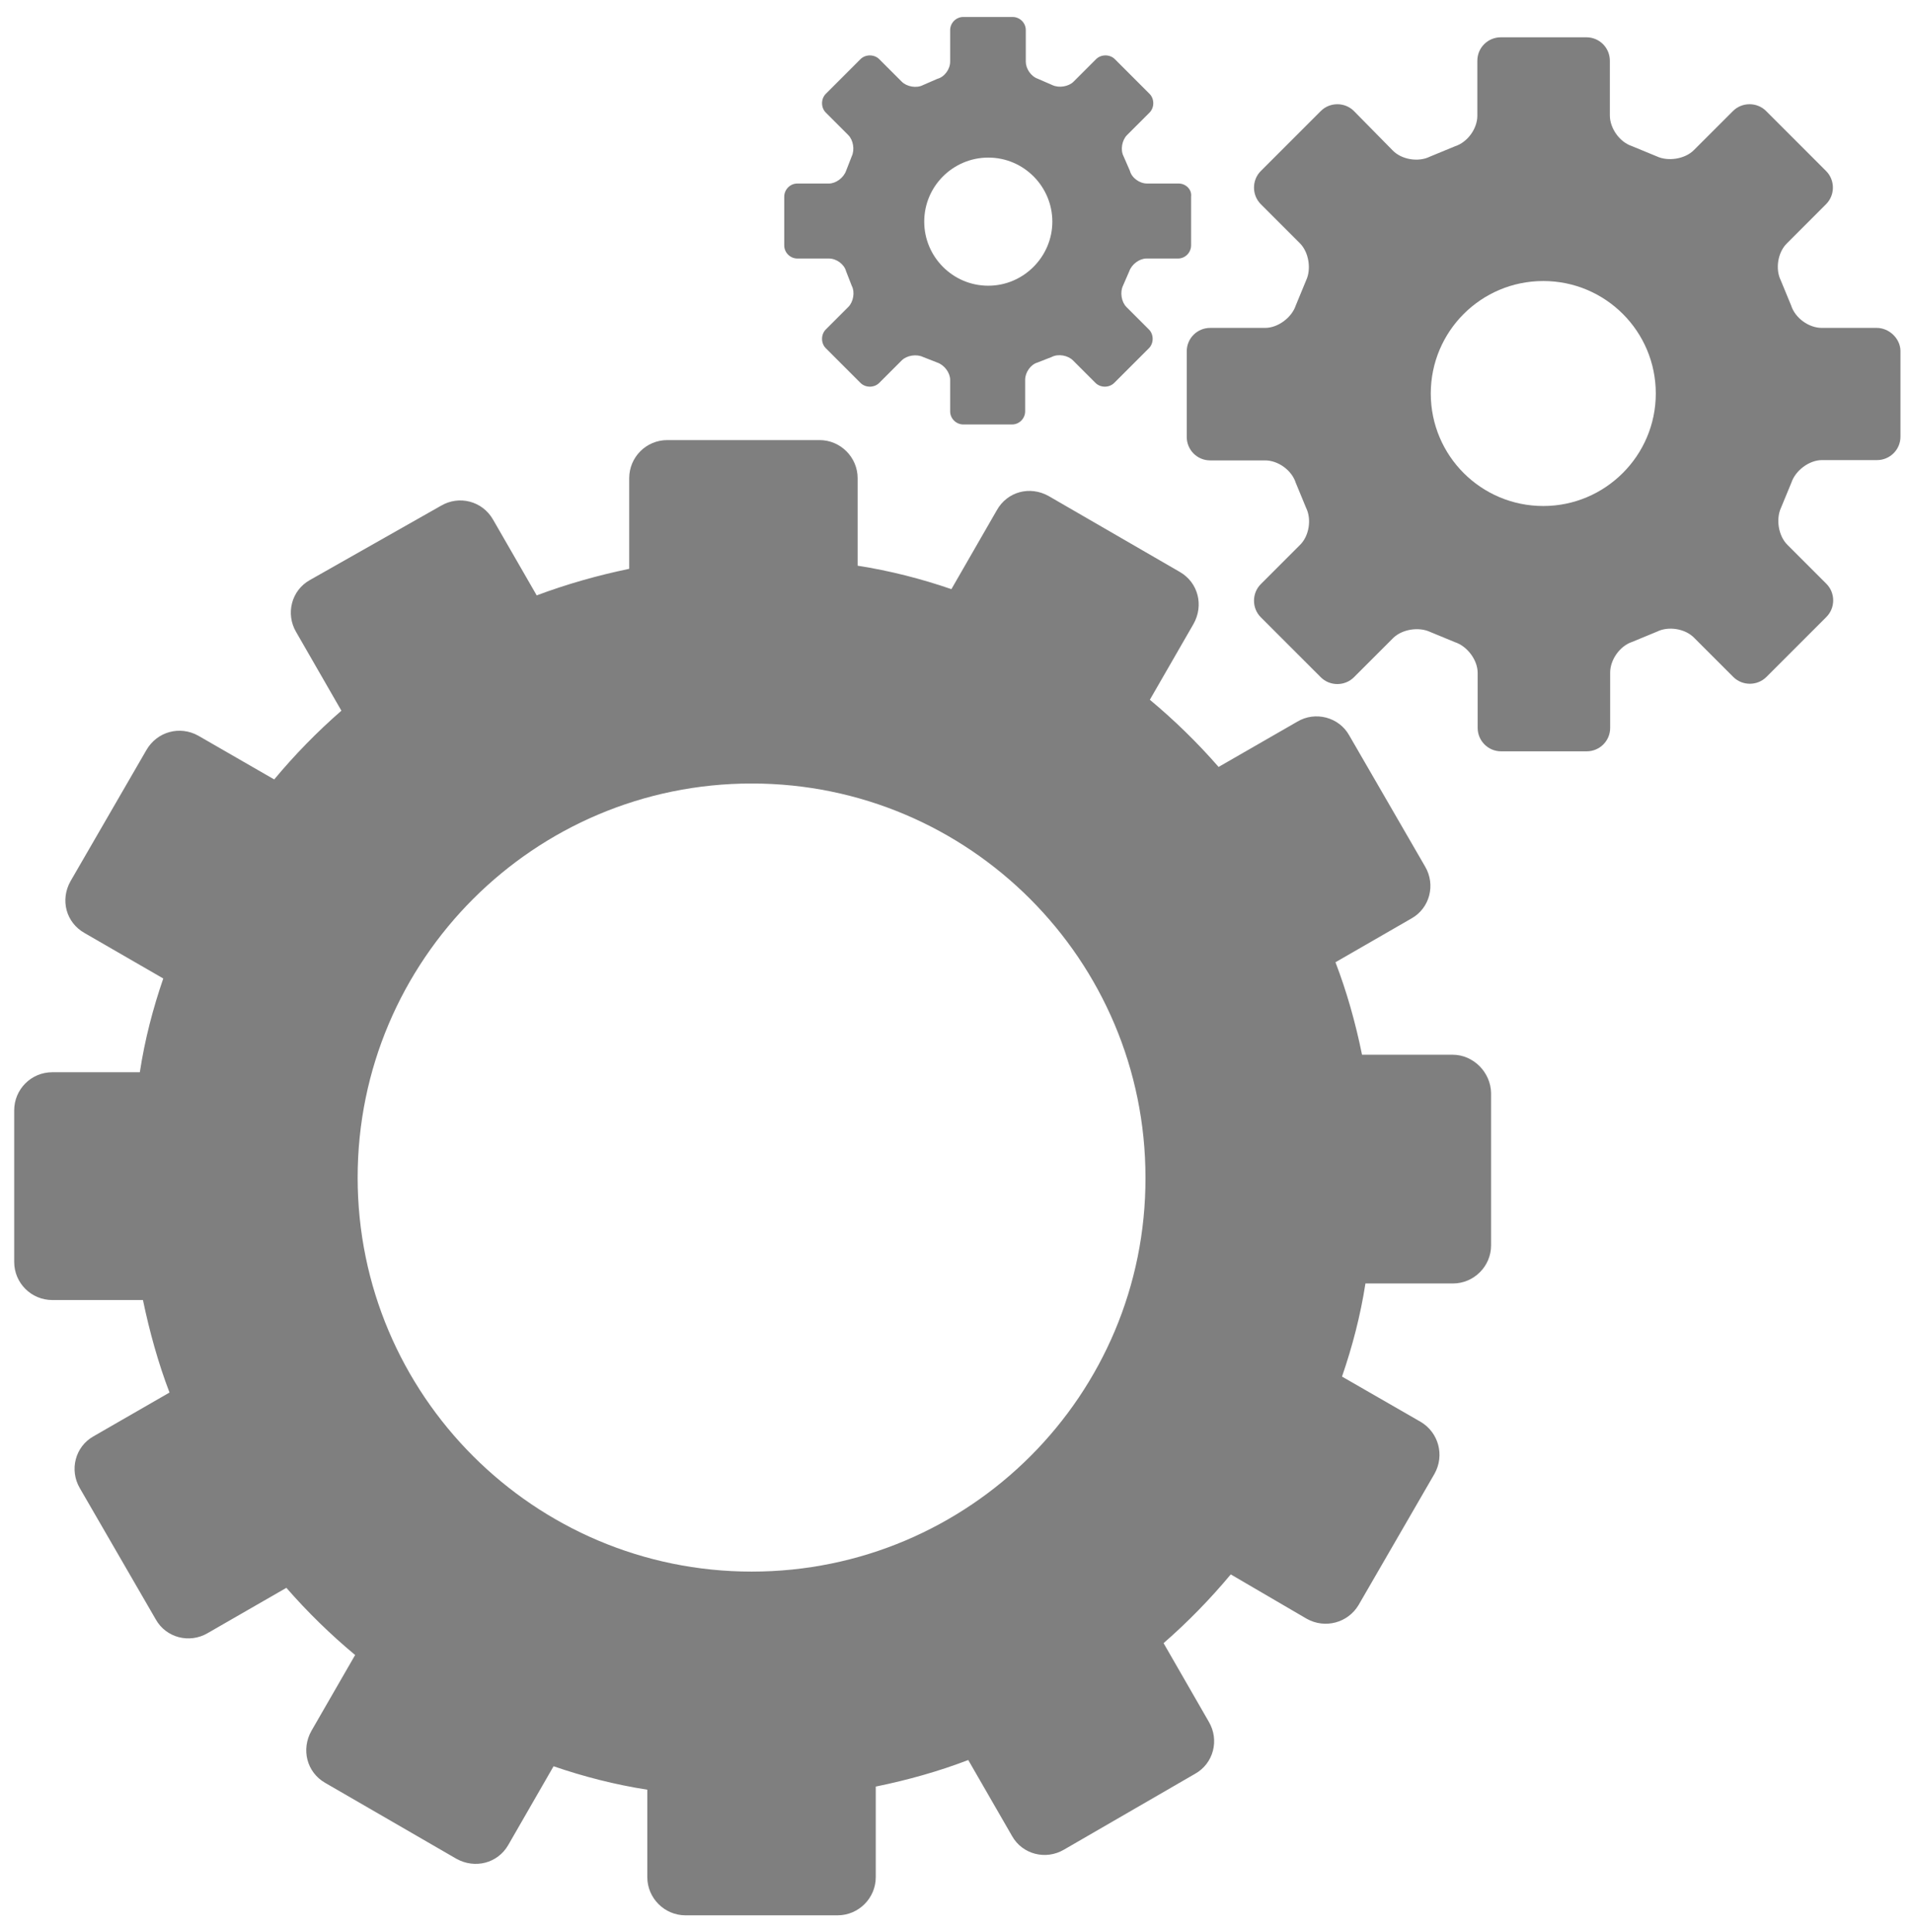 <?xml version="1.0" encoding="utf-8"?>
<!-- Generator: Adobe Illustrator 16.0.0, SVG Export Plug-In . SVG Version: 6.00 Build 0)  -->
<!DOCTYPE svg PUBLIC "-//W3C//DTD SVG 1.1//EN" "http://www.w3.org/Graphics/SVG/1.1/DTD/svg11.dtd">
<svg version="1.1" id="Layer_1" xmlns="http://www.w3.org/2000/svg" xmlns:xlink="http://www.w3.org/1999/xlink" x="0px" y="0px"
	 width="254.5px" height="257.083px" viewBox="83.5 0 254.5 257.083" enable-background="new 83.5 0 254.5 257.083"
	 xml:space="preserve">
<g>
	<path fill="#7F7F7F" d="M276.759,140.328H264.7c-0.872-4.281-2.035-8.396-3.533-12.305l10.103-5.822
		c2.453-1.372,3.243-4.489,1.828-6.901l-10.101-17.46c-1.372-2.454-4.533-3.244-6.9-1.831l-10.479,6.029
		c-2.827-3.243-5.903-6.236-9.145-8.938l5.818-10.103c1.372-2.453,0.624-5.488-1.828-6.901l-17.461-10.104
		c-2.454-1.372-5.488-0.624-6.901,1.914l-6.029,10.477c-3.991-1.372-8.19-2.453-12.473-3.119V63.623
		c0-2.785-2.285-5.071-5.072-5.071H172.28c-2.827,0-5.072,2.287-5.072,5.071V75.68c-4.2,0.872-8.315,2.037-12.306,3.533
		l-5.82-10.102c-1.415-2.453-4.491-3.243-6.903-1.83l-17.46,9.896c-2.453,1.372-3.243,4.49-1.829,6.901l6.028,10.478
		c-3.243,2.825-6.237,5.902-8.939,9.145l-10.102-5.82c-2.454-1.372-5.489-0.541-6.902,1.913l-10.102,17.459
		c-1.372,2.454-0.624,5.49,1.912,6.904l10.436,6.028c-1.372,3.989-2.453,8.106-3.118,12.472H90.461
		c-2.827,0-5.072,2.286-5.072,5.071v20.165c0,2.826,2.287,5.072,5.072,5.072h12.057c0.873,4.198,2.037,8.397,3.533,12.306
		l-10.103,5.82c-2.453,1.371-3.243,4.489-1.83,6.901l10.103,17.461c1.372,2.454,4.49,3.243,6.901,1.83l10.476-6.029
		c2.828,3.243,5.904,6.236,9.147,8.938l-5.821,10.104c-1.373,2.454-0.624,5.488,1.83,6.902l17.461,10.103
		c2.453,1.371,5.488,0.623,6.901-1.83l6.029-10.477c3.991,1.372,8.189,2.453,12.472,3.117v11.644c0,2.783,2.287,5.07,5.073,5.07
		h20.247c2.785,0,5.072-2.287,5.072-5.07v-12.059c4.282-0.872,8.396-2.036,12.305-3.532l5.821,10.102
		c1.373,2.453,4.489,3.243,6.901,1.829l17.462-10.104c2.453-1.371,3.242-4.488,1.829-6.899l-6.028-10.478
		c3.243-2.826,6.236-5.903,8.938-9.146l10.104,5.902c2.452,1.371,5.486,0.54,6.9-1.829l10.103-17.462
		c1.372-2.453,0.541-5.488-1.829-6.9l-10.477-6.029c1.371-3.991,2.453-8.106,3.117-12.39h11.641c2.787,0,5.074-2.285,5.074-5.071
		v-20.247C281.829,142.657,279.502,140.328,276.759,140.328z M183.505,209.095c-28.935,0-52.425-23.491-52.425-52.428
		c0-28.936,23.49-52.425,52.425-52.425c28.936,0,52.385,23.489,52.385,52.425C235.972,185.604,212.483,209.095,183.505,209.095z"/>
</g>
<path fill="#7F7F7F" d="M333.175,43.625h-7.317c-1.704,0-3.534-1.288-4.075-2.993l-1.372-3.327
	c-0.749-1.496-0.415-3.741,0.832-4.946l5.196-5.197c1.207-1.206,1.207-3.202,0-4.407l-7.981-7.983c-1.205-1.206-3.2-1.206-4.407,0
	l-5.198,5.197c-1.204,1.206-3.448,1.538-4.945,0.833l-3.327-1.372c-1.621-0.541-2.91-2.371-2.91-4.074V8.079
	c0-1.704-1.372-3.117-3.118-3.117H283.16c-1.705,0-3.119,1.372-3.119,3.117v7.318c0,1.705-1.288,3.533-2.992,4.074l-3.326,1.372
	c-1.497,0.749-3.742,0.415-4.947-0.831l-5.155-5.239c-1.207-1.206-3.202-1.206-4.407,0l-7.982,7.983
	c-1.205,1.205-1.205,3.202,0,4.407l5.196,5.197c1.206,1.205,1.538,3.45,0.832,4.946l-1.372,3.327
	c-0.54,1.621-2.37,2.993-4.074,2.993h-7.316c-1.706,0-3.118,1.372-3.118,3.119v11.392c0,1.704,1.372,3.118,3.118,3.118h7.316
	c1.704,0,3.534,1.289,4.074,2.993l1.372,3.326c0.748,1.497,0.415,3.742-0.832,4.948l-5.196,5.196c-1.205,1.207-1.205,3.201,0,4.407
	l7.982,7.983c1.205,1.205,3.2,1.205,4.407,0l5.197-5.197c1.204-1.206,3.449-1.539,4.945-0.833l3.327,1.372
	c1.622,0.542,2.993,2.371,2.993,4.076v7.317c0,1.703,1.372,3.118,3.118,3.118h11.393c1.703,0,3.117-1.372,3.117-3.118v-7.359
	c0-1.704,1.289-3.534,2.91-4.074l3.325-1.373c1.496-0.749,3.743-0.416,4.949,0.833l5.196,5.197c1.206,1.206,3.2,1.206,4.406,0
	l7.983-7.983c1.205-1.206,1.205-3.202,0-4.407l-5.196-5.197c-1.207-1.205-1.54-3.45-0.833-4.947l1.373-3.326
	c0.54-1.621,2.369-2.993,4.073-2.993h7.317c1.703,0,3.118-1.373,3.118-3.119V46.661C336.292,44.997,334.796,43.625,333.175,43.625z
	 M288.815,67.323c-8.274,0-14.969-6.693-14.969-14.967c0-8.273,6.694-14.967,14.969-14.967c8.272,0,14.967,6.694,14.967,14.967
	C303.781,60.63,297.046,67.323,288.815,67.323z"/>
<path fill="#7F7F7F" d="M240.297,24.417h-4.2c-0.998,0-2.037-0.748-2.285-1.704l-0.833-1.912c-0.457-0.874-0.207-2.162,0.457-2.828
	l2.994-2.993c0.666-0.665,0.666-1.829,0-2.496l-4.613-4.614c-0.666-0.665-1.831-0.665-2.496,0l-2.993,2.993
	c-0.666,0.666-1.953,0.874-2.827,0.457l-1.912-0.831c-0.957-0.332-1.621-1.372-1.621-2.286V4.005c0-0.999-0.832-1.747-1.746-1.747
	h-6.569c-0.998,0-1.747,0.832-1.747,1.747v4.199c0,0.998-0.747,2.037-1.704,2.286l-1.912,0.831
	c-0.873,0.458-2.161,0.209-2.827-0.457l-2.993-2.993c-0.665-0.665-1.829-0.665-2.495,0l-4.613,4.614
	c-0.667,0.667-0.667,1.831,0,2.496l2.992,2.993c0.665,0.666,0.872,1.954,0.456,2.828l-0.746,1.912
	c-0.334,0.956-1.373,1.704-2.287,1.704h-4.199c-0.998,0-1.746,0.833-1.746,1.747v6.485c0,0.998,0.831,1.746,1.746,1.746h4.199
	c0.997,0,2.036,0.749,2.287,1.705l0.746,1.913c0.459,0.874,0.209,2.162-0.456,2.827l-2.992,2.993c-0.667,0.666-0.667,1.83,0,2.495
	l4.613,4.614c0.666,0.666,1.83,0.666,2.495,0l2.993-2.993c0.666-0.666,1.955-0.873,2.827-0.458l1.912,0.749
	c0.955,0.333,1.704,1.373,1.704,2.287v4.199c0,0.998,0.833,1.746,1.747,1.746h6.485c0.998,0,1.746-0.831,1.746-1.746v-4.199
	c0-0.998,0.748-2.036,1.62-2.287l1.914-0.749c0.873-0.457,2.162-0.208,2.826,0.458l2.995,2.993c0.666,0.666,1.828,0.666,2.493,0
	l4.615-4.614c0.665-0.665,0.665-1.829,0-2.495l-2.993-2.993c-0.665-0.666-0.874-1.954-0.457-2.827l0.831-1.913
	c0.332-0.957,1.371-1.705,2.286-1.705h4.199c0.997,0,1.747-0.831,1.747-1.746v-6.485C242.084,25.208,241.252,24.417,240.297,24.417z
	 M214.977,38.013c-4.739,0-8.521-3.867-8.521-8.522c0-4.741,3.865-8.524,8.521-8.524c4.741,0,8.523,3.867,8.523,8.524
	C223.5,34.146,219.676,38.013,214.977,38.013z"/>
</svg>
